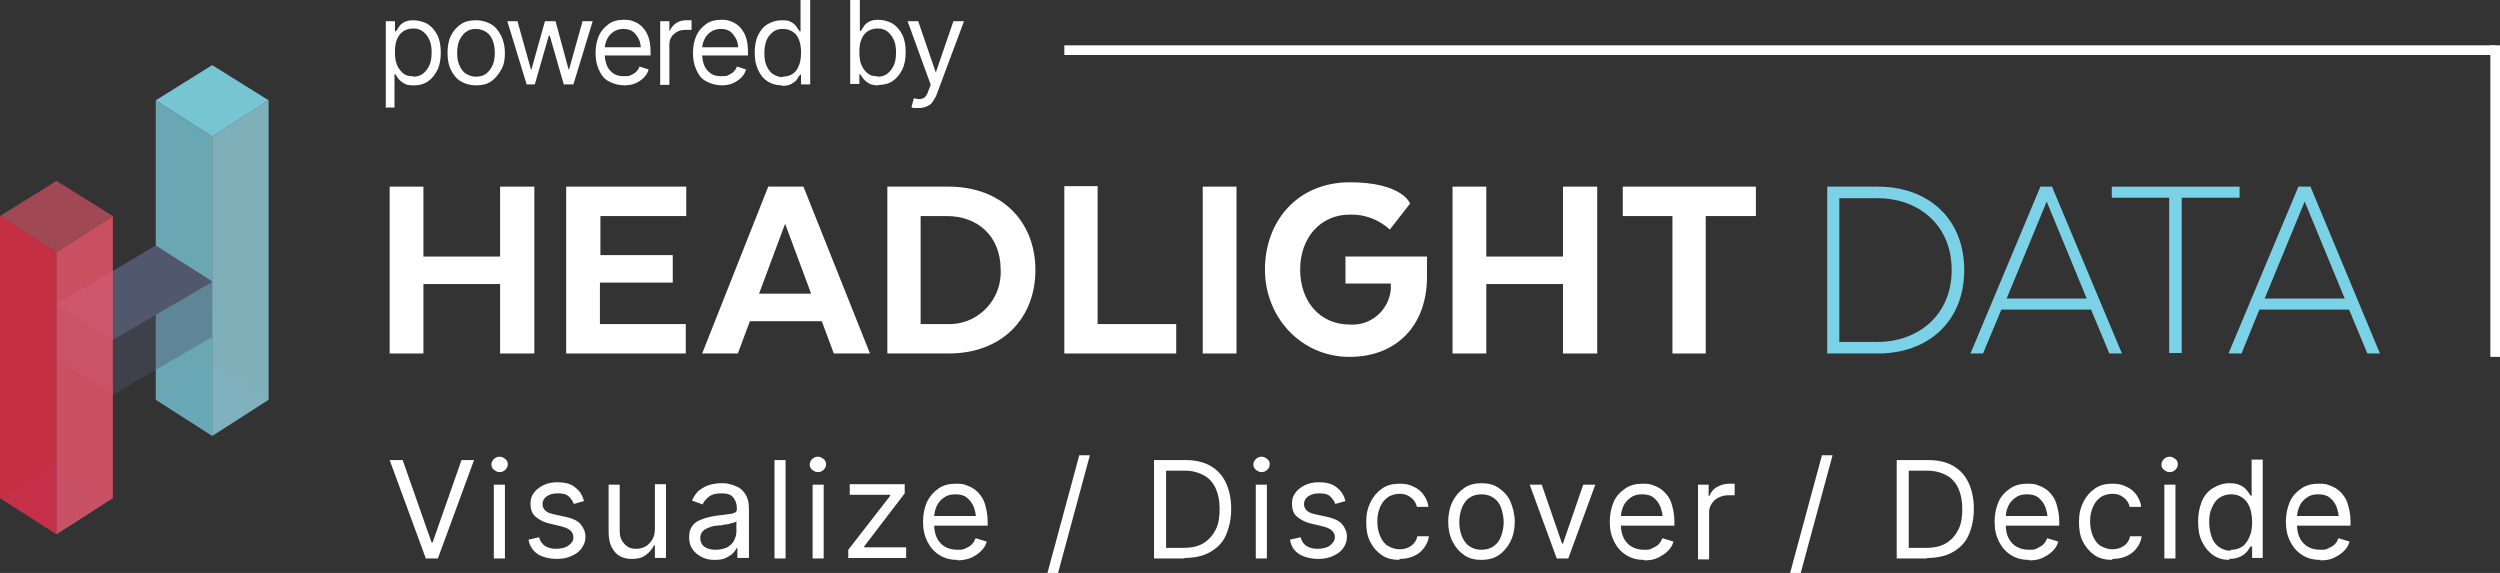 <?xml version="1.0" encoding="UTF-8"?>
<svg id="Layer_1" xmlns="http://www.w3.org/2000/svg" xmlns:xlink="http://www.w3.org/1999/xlink" version="1.1" viewBox="0 0 518.4 118.8">
  <rect x="0" y="0" width="518.4" height="118.8" fill="#333333" stroke="none"/>
  <!-- Generator: Adobe Illustrator 29.5.1, SVG Export Plug-In . SVG Version: 2.1.0 Build 141)  -->
  <defs>
    <style>
      .st0, .st1 {
        fill: none;
      }

      .st2 {
        opacity: .4;
      }

      .st2, .st3, .st4 {
        fill: #51576d;
      }

      .st3 {
        opacity: .4;
      }

      .st5 {
        isolation: isolate;
        opacity: .8;
      }

      .st6 {
        fill: #77c4d3;
      }

      .st7 {
        fill: #333745;
      }

      .st8 {
        fill: #bb4e5d;
      }

      .st9 {
        fill: #ea2e49;
      }

      .st10 {
        clip-path: url(#clippath-1);
      }

      .st11 {
        clip-path: url(#clippath-3);
      }

      .st12 {
        clip-path: url(#clippath-4);
      }

      .st13 {
        clip-path: url(#clippath-2);
      }

      .st14 {
        fill: #fff;
      }

      .st15 {
        fill: #92d0dc;
      }

      .st16 {
        fill: #ee586d;
      }

      .st17 {
        fill: #7bd2e7;
      }

      .st18 {
        clip-path: url(#clippath);
      }

      .st1 {
        stroke: #fff;
        stroke-miterlimit: 10;
        stroke-width: 2px;
      }
    </style>
    <clipPath id="clippath">
      <rect class="st0" x="32.3" y="20.8" width="11.7" height="69.6"/>
    </clipPath>
    <clipPath id="clippath-1">
      <rect class="st0" x="44" y="20.8" width="11.7" height="69.6"/>
    </clipPath>
    <clipPath id="clippath-2">
      <polygon class="st0" points="0 103.3 11.7 110.8 11.7 52.3 0 44.8 0 103.3"/>
    </clipPath>
    <clipPath id="clippath-3">
      <rect class="st0" x="11.7" y="44.8" width="11.7" height="66"/>
    </clipPath>
    <clipPath id="clippath-4">
      <rect class="st0" x="0" y="37.5" width="23.4" height="14.8"/>
    </clipPath>
  </defs>
  <polygon class="st14" points="110.7 73.3 103.7 73.3 103.7 58.9 87.8 58.9 87.8 73.3 80.8 73.3 80.8 38.7 87.8 38.7 87.8 53.2 103.7 53.2 103.7 38.7 110.8 38.7 110.8 73.3 110.7 73.3"/>
  <polygon class="st14" points="139.5 58.6 124.4 58.6 124.4 67.2 142.2 67.2 142.2 73.3 117.4 73.3 117.4 38.7 142.3 38.7 142.3 44.8 124.5 44.8 124.5 52.9 139.5 52.9 139.5 58.5 139.5 58.6"/>
  <path class="st14" d="M180.3,73.3h-7.4l-2.5-6.7h-14.9l-2.5,6.7h-7.4l13.7-34.6h7.3l13.8,34.6ZM157.5,60.9h10.7l-5.4-14.5-5.4,14.5Z"/>
  <g>
    <path class="st14" d="M196.7,73.3h-12.7v-34.6h12.7c11,0,18,7.2,18,17.3s-7,17.3-18,17.3M190.9,44.8v22.4h5.4c5.9.3,10.9-4.3,11.2-10.2,0-.3,0-.7,0-1,0-7.3-5-11.2-11.2-11.2h-5.4Z"/>
    <polygon class="st14" points="220.7 73.3 220.7 38.6 227.6 38.6 227.6 67.2 243.9 67.2 243.9 73.3 220.7 73.3 220.7 73.3"/>
    <rect class="st14" x="249.4" y="38.7" width="7" height="34.6"/>
    <path class="st14" d="M278.9,53.2h17v4.2c0,10-6.2,16.6-16.1,16.6s-17.5-8.1-17.5-18.1,6.7-18.1,17.6-18.1,12.5,4.4,12.5,4.4l-4.2,5.4c-2.3-2.1-5.3-3.2-8.3-3.1-6.1,0-10.3,4.8-10.3,11.4s4.1,11.4,10.3,11.4c4.4.3,8.1-3,8.5-7.3,0-.2,0-.5,0-.7v-.5h-9.4v-5.7h0Z"/>
    <polygon class="st14" points="331.2 73.3 324.1 73.3 324.1 58.9 308.2 58.9 308.2 73.3 301.2 73.3 301.2 38.7 308.2 38.7 308.2 53.2 324.1 53.2 324.1 38.7 331.2 38.7 331.2 73.3"/>
    <polygon class="st14" points="336.5 38.7 364.1 38.7 364.1 44.8 353.7 44.8 353.7 73.3 346.8 73.3 346.8 44.8 336.5 44.8 336.5 38.7 336.5 38.7"/>
    <path class="st17" d="M389.4,73.3h-10.5v-34.6h10.5c10.3,0,17.9,6.5,17.9,17.3s-7.6,17.3-17.9,17.3M381.4,41.1v29.8h7.9c8.5,0,15.4-5.6,15.4-14.9s-6.8-14.9-15.4-14.9h-7.9Z"/>
    <path class="st17" d="M440.1,73.3h-2.7l-3.8-9.1h-18.6l-3.8,9.1h-2.6l14.5-34.6h2.4l14.5,34.6ZM416.1,61.9h16.6l-8.3-20.1-8.3,20.1Z"/>
    <polygon class="st17" points="437.9 38.7 464.4 38.7 464.4 41 452.4 41 452.4 73.2 449.8 73.2 449.8 41 437.9 41 437.9 38.7 437.9 38.7"/>
    <path class="st17" d="M493.6,73.3h-2.7l-3.8-9.1h-18.6l-3.7,9.1h-2.7l14.5-34.6h2.5l14.4,34.6ZM469.6,61.9h16.6l-8.3-20.1-8.3,20.1Z"/>
  </g>
  <polygon class="st7" points="32.3 82.9 44 75.6 55.7 82.9 44 90.4 32.3 82.9"/>
  <g class="st5">
    <g class="st18">
      <polygon class="st6" points="32.3 20.8 32.3 82.9 44 90.4 44 28.3 32.3 20.8"/>
    </g>
  </g>
  <polygon class="st4" points="11.7 63.1 32.3 50.9 44.1 58.4 23.4 70.5 11.7 63.1"/>
  <polygon class="st2" points="11.7 63.1 11.7 74.5 23.4 81.8 23.4 70.5 11.7 63.1"/>
  <polygon class="st3" points="23.4 70.5 44 58.3 44.1 69.8 23.4 81.9 23.4 70.5"/>
  <polygon class="st7" points="0 103.3 11.7 96 23.4 103.3 11.7 110.8 0 103.3"/>
  <polygon class="st6" points="32.3 20.8 44 13.5 55.7 20.8 44 28.3 32.3 20.8"/>
  <g class="st5">
    <g class="st10">
      <polygon class="st15" points="55.7 20.8 44 28.3 44 90.4 55.7 82.9 55.7 20.8"/>
    </g>
  </g>
  <g class="st5">
    <g class="st13">
      <polygon class="st9" points="0 44.8 0 103.3 11.7 110.8 11.7 52.3 0 44.8"/>
    </g>
  </g>
  <g class="st5">
    <g class="st11">
      <polygon class="st16" points="23.4 44.8 11.7 52.3 11.7 110.8 23.4 103.3 23.4 44.8"/>
    </g>
  </g>
  <g class="st5">
    <g class="st12">
      <polygon class="st8" points="11.7 37.5 0 44.8 11.7 52.3 23.4 44.8 11.7 37.5"/>
    </g>
  </g>
  <g>
    <path class="st14" d="M83.5,95.4l6,17.1h.2l6-17.1h2.6l-7.5,20.4h-2.5l-7.5-20.4h2.6Z"/>
    <path class="st14" d="M103.6,97.9c-.5,0-.8-.2-1.2-.5s-.5-.7-.5-1.1.2-.8.5-1.1.7-.5,1.2-.5.8.2,1.2.5.5.7.5,1.1-.2.8-.5,1.1-.7.5-1.2.5ZM102.4,115.8v-15.3h2.3v15.3h-2.3Z"/>
    <path class="st14" d="M121.1,103.9l-2.1.6c-.2-.5-.5-1-1-1.5-.5-.5-1.2-.7-2.3-.7s-1.7.2-2.3.6c-.6.4-.9,1-.9,1.6s.2,1,.6,1.4,1.1.6,2,.8l2.3.5c1.4.3,2.4.8,3,1.5s1,1.6,1,2.6-.3,1.7-.8,2.4c-.5.7-1.2,1.2-2.1,1.6-.9.4-1.9.6-3.1.6s-2.8-.3-3.9-1c-1-.7-1.7-1.7-1.9-3l2.2-.5c.2.8.6,1.4,1.2,1.8.6.4,1.4.6,2.3.6s2-.2,2.6-.7c.7-.5,1-1,1-1.7,0-1.1-.8-1.8-2.3-2.2l-2.5-.6c-1.4-.3-2.4-.9-3.1-1.5s-1-1.6-1-2.6.2-1.6.7-2.3c.5-.7,1.2-1.2,2-1.6s1.8-.6,2.9-.6c1.5,0,2.7.3,3.6,1s1.5,1.5,1.8,2.6Z"/>
    <path class="st14" d="M135.8,109.5v-9.1h2.3v15.3h-2.3v-2.6h-.2c-.4.8-.9,1.4-1.7,2s-1.7.8-2.9.8c-1,0-1.8-.2-2.5-.6s-1.3-1.1-1.7-1.9-.6-1.9-.6-3.2v-9.7h2.3v9.6c0,1.1.3,2,1,2.7.6.7,1.4,1,2.4,1,.6,0,1.2-.1,1.8-.4.6-.3,1.1-.8,1.5-1.4.4-.6.6-1.4.6-2.3Z"/>
    <path class="st14" d="M148.1,116.1c-1,0-1.8-.2-2.6-.6s-1.4-.9-1.9-1.6-.7-1.5-.7-2.5.2-1.6.5-2.1c.3-.5.8-1,1.4-1.3.6-.3,1.2-.5,1.9-.7s1.4-.3,2.1-.4c.9-.1,1.7-.2,2.3-.3.6,0,1-.2,1.3-.3.3-.2.4-.4.4-.8h0c0-1.1-.3-1.8-.8-2.4s-1.3-.8-2.4-.8-2,.2-2.6.7c-.6.5-1.1,1-1.3,1.6l-2.2-.8c.4-.9.9-1.7,1.6-2.2s1.4-.9,2.2-1.1c.8-.2,1.6-.3,2.3-.3s1.1,0,1.7.2c.6.1,1.3.4,1.9.7.6.4,1.1.9,1.5,1.6s.6,1.7.6,2.9v10.1h-2.4v-2.1h-.1c-.2.3-.4.7-.8,1.1-.4.4-.9.7-1.5,1s-1.4.4-2.3.4ZM148.4,114c.9,0,1.7-.2,2.4-.5.6-.4,1.1-.8,1.4-1.4s.5-1.2.5-1.8v-2.2c-.1.1-.3.2-.6.3-.3,0-.7.2-1.1.3-.4,0-.9.1-1.3.2s-.7,0-1,.1c-.6,0-1.2.2-1.7.4-.5.2-1,.4-1.3.8-.3.3-.5.8-.5,1.4s.3,1.4.9,1.8c.6.4,1.4.6,2.3.6Z"/>
    <path class="st14" d="M162.9,95.4v20.4h-2.3v-20.4h2.3Z"/>
    <path class="st14" d="M169.6,97.9c-.5,0-.8-.2-1.2-.5s-.5-.7-.5-1.1.2-.8.5-1.1.7-.5,1.2-.5.8.2,1.2.5.5.7.5,1.1-.2.8-.5,1.1-.7.5-1.2.5ZM168.5,115.8v-15.3h2.3v15.3h-2.3Z"/>
    <path class="st14" d="M175.9,115.8v-1.8l8.7-11.2v-.2h-8.4v-2.2h11.4v1.9l-8.4,11v.2h8.7v2.2h-11.9Z"/>
    <path class="st14" d="M198.6,116.1c-1.5,0-2.7-.3-3.8-1-1.1-.7-1.9-1.6-2.5-2.8s-.9-2.5-.9-4.1.3-2.9.8-4.1c.6-1.2,1.4-2.1,2.4-2.8s2.2-1,3.6-1,1.6.1,2.4.4c.8.3,1.5.7,2.1,1.3s1.2,1.4,1.5,2.4.6,2.2.6,3.6v1h-11.8v-2h10.5l-1.1.8c0-1-.2-1.9-.5-2.7-.3-.8-.8-1.4-1.4-1.9-.6-.5-1.4-.7-2.4-.7s-1.7.2-2.4.7-1.2,1.1-1.5,1.8-.5,1.5-.5,2.4v1.3c0,1.2.2,2.1.6,2.9.4.8,1,1.4,1.7,1.8.7.4,1.6.6,2.5.6s1.2,0,1.7-.3c.5-.2.9-.4,1.3-.8.4-.4.6-.8.8-1.3l2.3.7c-.2.8-.6,1.4-1.2,2s-1.3,1-2.1,1.4c-.8.3-1.8.5-2.8.5Z"/>
    <path class="st14" d="M226,94.4l-6.6,24.4h-2.2l6.6-24.4h2.2Z"/>
    <path class="st14" d="M241.8,95.4v20.4h-2.5v-20.4h2.5ZM245.6,115.8h-4.9v-2.2h4.7c1.7,0,3.1-.3,4.2-1s1.9-1.6,2.5-2.8.8-2.6.8-4.3-.3-3.1-.8-4.2-1.3-2.1-2.4-2.7-2.4-1-4-1h-5.1v-2.2h5.3c2,0,3.7.4,5.1,1.2s2.5,2,3.2,3.5,1.1,3.3,1.1,5.4-.4,3.9-1.1,5.5-1.9,2.7-3.3,3.5-3.2,1.2-5.3,1.2Z"/>
    <path class="st14" d="M261.6,97.9c-.5,0-.8-.2-1.2-.5s-.5-.7-.5-1.1.2-.8.5-1.1.7-.5,1.2-.5.8.2,1.2.5.5.7.5,1.1-.2.8-.5,1.1-.7.5-1.2.5ZM260.4,115.8v-15.3h2.3v15.3h-2.3Z"/>
    <path class="st14" d="M279,103.9l-2.1.6c-.2-.5-.5-1-1-1.5s-1.2-.7-2.3-.7-1.7.2-2.3.6-.9,1-.9,1.6.2,1,.6,1.4,1.1.6,2,.8l2.3.5c1.4.3,2.4.8,3,1.5s1,1.6,1,2.6-.3,1.7-.8,2.4-1.2,1.2-2.1,1.6-1.9.6-3.1.6-2.8-.3-3.9-1-1.7-1.7-1.9-3l2.2-.5c.2.8.6,1.4,1.2,1.8s1.4.6,2.3.6,2-.2,2.6-.7,1-1,1-1.7c0-1.1-.8-1.8-2.3-2.2l-2.5-.6c-1.4-.3-2.4-.9-3.1-1.5s-1-1.6-1-2.6.2-1.6.7-2.3,1.2-1.2,2-1.6,1.8-.6,2.9-.6c1.5,0,2.7.3,3.6,1s1.5,1.5,1.8,2.6Z"/>
    <path class="st14" d="M290.2,116.1c-1.4,0-2.7-.3-3.7-1s-1.8-1.6-2.4-2.8-.8-2.5-.8-4.1.3-2.9.9-4.1,1.4-2.1,2.4-2.8,2.2-1,3.6-1,2,.2,2.9.6,1.6,1,2.1,1.7.9,1.6,1,2.5h-2.4c-.1-.5-.3-.9-.6-1.3s-.7-.7-1.2-1-1.1-.4-1.8-.4-1.7.2-2.4.7-1.2,1.1-1.6,2-.6,1.9-.6,3,.2,2.2.6,3.1.9,1.6,1.6,2,1.5.7,2.4.7,1.7-.2,2.4-.7,1.1-1.1,1.3-2h2.4c-.1.9-.5,1.7-1,2.4s-1.2,1.3-2.1,1.7-1.8.6-3,.6Z"/>
    <path class="st14" d="M307.2,116.1c-1.4,0-2.6-.3-3.6-1s-1.8-1.6-2.4-2.8-.9-2.6-.9-4.1.3-3,.9-4.2,1.4-2.1,2.4-2.8,2.2-1,3.6-1,2.6.3,3.6,1,1.9,1.6,2.4,2.8.9,2.6.9,4.2-.3,2.9-.9,4.1-1.4,2.1-2.4,2.8-2.3,1-3.6,1ZM307.2,114c1.1,0,1.9-.3,2.6-.8s1.2-1.2,1.5-2.1.5-1.8.5-2.8-.2-2-.5-2.9-.8-1.6-1.5-2.1-1.5-.8-2.6-.8-1.9.3-2.6.8-1.2,1.3-1.5,2.1-.5,1.8-.5,2.9.2,2,.5,2.8.8,1.6,1.5,2.1,1.5.8,2.6.8Z"/>
    <path class="st14" d="M330.8,100.5l-5.6,15.3h-2.4l-5.6-15.3h2.5l4.2,12.2h.2l4.2-12.2h2.5Z"/>
    <path class="st14" d="M341,116.1c-1.5,0-2.7-.3-3.8-1s-1.9-1.6-2.5-2.8-.9-2.5-.9-4.1.3-2.9.8-4.1,1.4-2.1,2.4-2.8,2.2-1,3.6-1,1.6.1,2.4.4,1.5.7,2.1,1.3,1.2,1.4,1.5,2.4.6,2.2.6,3.6v1h-11.8v-2h10.5l-1.1.8c0-1-.2-1.9-.5-2.7s-.8-1.4-1.4-1.9-1.4-.7-2.4-.7-1.7.2-2.4.7-1.2,1.1-1.5,1.8-.5,1.5-.5,2.4v1.3c0,1.2.2,2.1.6,2.9s1,1.4,1.7,1.8,1.6.6,2.5.6,1.2,0,1.7-.3.9-.4,1.3-.8.6-.8.8-1.3l2.3.7c-.2.8-.6,1.4-1.2,2s-1.3,1-2.1,1.4-1.8.5-2.8.5Z"/>
    <path class="st14" d="M352.1,115.8v-15.3h2.2v2.3h.2c.3-.8.8-1.4,1.5-1.8s1.6-.7,2.5-.7.4,0,.6,0,.5,0,.6,0v2.4c0,0-.3,0-.5,0s-.6,0-.9,0c-.7,0-1.4.2-2,.5s-1,.7-1.4,1.3-.5,1.2-.5,1.8v9.7h-2.3Z"/>
    <path class="st14" d="M380,94.4l-6.6,24.4h-2.2l6.6-24.4h2.2Z"/>
    <path class="st14" d="M395.8,95.4v20.4h-2.5v-20.4h2.5ZM399.6,115.8h-4.9v-2.2h4.7c1.7,0,3.1-.3,4.2-1s1.9-1.6,2.5-2.8.8-2.6.8-4.3-.3-3.1-.8-4.2-1.3-2.1-2.4-2.7-2.4-1-4-1h-5.1v-2.2h5.3c2,0,3.7.4,5.1,1.2s2.5,2,3.2,3.5,1.1,3.3,1.1,5.4-.4,3.9-1.1,5.5-1.9,2.7-3.3,3.5-3.2,1.2-5.3,1.2Z"/>
    <path class="st14" d="M420.8,116.1c-1.5,0-2.7-.3-3.8-1s-1.9-1.6-2.5-2.8-.9-2.5-.9-4.1.3-2.9.8-4.1,1.4-2.1,2.4-2.8,2.2-1,3.6-1,1.6.1,2.4.4,1.5.7,2.1,1.3,1.2,1.4,1.5,2.4.6,2.2.6,3.6v1h-11.8v-2h10.5l-1.1.8c0-1-.2-1.9-.5-2.7s-.8-1.4-1.4-1.9-1.4-.7-2.4-.7-1.7.2-2.4.7-1.2,1.1-1.5,1.8-.5,1.5-.5,2.4v1.3c0,1.2.2,2.1.6,2.9s1,1.4,1.7,1.8,1.6.6,2.5.6,1.2,0,1.7-.3.9-.4,1.3-.8.6-.8.8-1.3l2.3.7c-.2.8-.6,1.4-1.2,2s-1.3,1-2.1,1.4-1.8.5-2.8.5Z"/>
    <path class="st14" d="M438,116.1c-1.4,0-2.7-.3-3.7-1s-1.8-1.6-2.4-2.8-.8-2.5-.8-4.1.3-2.9.9-4.1,1.4-2.1,2.4-2.8,2.2-1,3.6-1,2,.2,2.9.6,1.6,1,2.1,1.7.9,1.6,1,2.5h-2.4c-.1-.5-.3-.9-.6-1.3s-.7-.7-1.2-1-1.1-.4-1.8-.4-1.7.2-2.4.7-1.2,1.1-1.6,2-.6,1.9-.6,3,.2,2.2.6,3.1.9,1.6,1.6,2,1.5.7,2.4.7,1.7-.2,2.4-.7,1.1-1.1,1.3-2h2.4c-.1.9-.5,1.7-1,2.4s-1.2,1.3-2.1,1.7-1.8.6-3,.6Z"/>
    <path class="st14" d="M449.9,97.9c-.5,0-.8-.2-1.2-.5s-.5-.7-.5-1.1.2-.8.5-1.1.7-.5,1.2-.5.8.2,1.2.5.5.7.5,1.1-.2.8-.5,1.1-.7.5-1.2.5ZM448.8,115.8v-15.3h2.3v15.3h-2.3Z"/>
    <path class="st14" d="M462.3,116.1c-1.3,0-2.4-.3-3.4-1s-1.7-1.6-2.3-2.8-.8-2.6-.8-4.2.3-3,.8-4.2,1.3-2.1,2.3-2.7,2.1-1,3.4-1,1.8.2,2.4.5,1,.7,1.3,1.1.6.8.7,1h.2v-7.5h2.3v20.4h-2.2v-2.4h-.3c-.2.3-.4.6-.7,1s-.8.8-1.4,1.1-1.4.5-2.4.5ZM462.6,114c.9,0,1.7-.2,2.4-.7s1.1-1.2,1.5-2.1.5-1.9.5-3-.2-2.2-.5-3-.8-1.5-1.5-2-1.5-.7-2.4-.7-1.8.3-2.5.8-1.1,1.2-1.5,2.1-.5,1.8-.5,2.9.2,2.1.5,3,.8,1.6,1.5,2.1,1.5.8,2.4.8Z"/>
    <path class="st14" d="M481.2,116.1c-1.5,0-2.7-.3-3.8-1s-1.9-1.6-2.5-2.8-.9-2.5-.9-4.1.3-2.9.8-4.1,1.4-2.1,2.4-2.8,2.2-1,3.6-1,1.6.1,2.4.4,1.5.7,2.1,1.3,1.2,1.4,1.5,2.4.6,2.2.6,3.6v1h-11.8v-2h10.5l-1.1.8c0-1-.2-1.9-.5-2.7s-.8-1.4-1.4-1.9-1.4-.7-2.4-.7-1.7.2-2.4.7-1.2,1.1-1.5,1.8-.5,1.5-.5,2.4v1.3c0,1.2.2,2.1.6,2.9s1,1.4,1.7,1.8,1.6.6,2.5.6,1.2,0,1.7-.3.9-.4,1.3-.8.6-.8.8-1.3l2.3.7c-.2.8-.6,1.4-1.2,2s-1.3,1-2.1,1.4-1.8.5-2.8.5Z"/>
  </g>
  <g>
    <path class="st14" d="M80,22.4V4.4h1.9v2.1h.2c.1-.2.4-.5.6-.9s.6-.7,1.1-1,1.2-.4,2-.4,2.1.3,2.9.8,1.5,1.3,2,2.3.7,2.2.7,3.6-.2,2.6-.7,3.6-1.1,1.8-2,2.4-1.8.8-2.9.8-1.5-.1-2-.4-.9-.6-1.2-1-.5-.7-.6-.9h-.2v6.9h-2ZM85.7,15.9c.8,0,1.5-.2,2.1-.7s1-1.1,1.3-1.8.4-1.6.4-2.5-.1-1.8-.4-2.5-.7-1.3-1.3-1.8-1.3-.7-2.1-.7-1.5.2-2.1.6-1,1-1.3,1.7-.4,1.6-.4,2.6.1,1.9.4,2.6.7,1.3,1.3,1.8,1.2.6,2,.6Z"/>
    <path class="st14" d="M98.7,17.7c-1.2,0-2.2-.3-3.1-.8s-1.6-1.4-2.1-2.4-.7-2.2-.7-3.5.2-2.6.7-3.6,1.2-1.8,2.1-2.4,1.9-.8,3.1-.8,2.2.3,3.1.8,1.6,1.4,2.1,2.4.8,2.2.8,3.6-.2,2.5-.8,3.5-1.2,1.8-2.1,2.4-1.9.8-3.1.8ZM98.7,15.9c.9,0,1.6-.2,2.2-.7s1-1.1,1.3-1.8.4-1.6.4-2.4-.1-1.7-.4-2.5-.7-1.4-1.3-1.8-1.3-.7-2.2-.7-1.6.2-2.2.7-1,1.1-1.3,1.8-.4,1.6-.4,2.5.1,1.7.4,2.4.7,1.4,1.3,1.8,1.3.7,2.2.7Z"/>
    <path class="st14" d="M109.2,17.5l-4-13.1h2.1l2.8,10h.1l2.8-10h2.2l2.7,10h.1l2.8-10h2.1l-4,13.1h-2l-2.9-10.1h-.2l-2.9,10.1h-2Z"/>
    <path class="st14" d="M129.6,17.7c-1.3,0-2.3-.3-3.3-.8s-1.6-1.3-2.1-2.4-.7-2.2-.7-3.5.2-2.5.7-3.6,1.2-1.8,2-2.4,1.9-.9,3.1-.9,1.4.1,2,.3,1.3.6,1.8,1.1,1,1.2,1.3,2,.5,1.9.5,3.1v.9h-10.1v-1.7h9l-.9.7c0-.9-.1-1.7-.4-2.3s-.7-1.2-1.2-1.6-1.2-.6-2-.6-1.5.2-2.1.6-1,.9-1.3,1.5-.5,1.3-.5,2v1.1c0,1,.2,1.8.5,2.5s.8,1.2,1.4,1.6,1.3.5,2.1.5,1,0,1.4-.2.8-.4,1.1-.7.6-.7.7-1.1l1.9.6c-.2.7-.5,1.2-1,1.7s-1.1.9-1.8,1.2-1.5.4-2.4.4Z"/>
    <path class="st14" d="M136.9,17.5V4.4h1.9v2h.1c.2-.6.7-1.2,1.3-1.6s1.3-.6,2.1-.6.3,0,.6,0,.4,0,.5,0v2c0,0-.2,0-.5,0s-.5,0-.8,0c-.6,0-1.2.1-1.7.4s-.9.6-1.2,1.1-.4,1-.4,1.6v8.3h-2Z"/>
    <path class="st14" d="M149.8,17.7c-1.3,0-2.3-.3-3.3-.8s-1.6-1.3-2.1-2.4-.7-2.2-.7-3.5.2-2.5.7-3.6,1.2-1.8,2-2.4,1.9-.9,3.1-.9,1.4.1,2,.3,1.3.6,1.8,1.1,1,1.2,1.3,2,.5,1.9.5,3.1v.9h-10.1v-1.7h9l-.9.7c0-.9-.1-1.7-.4-2.3s-.7-1.2-1.2-1.6-1.2-.6-2-.6-1.5.2-2.1.6-1,.9-1.3,1.5-.5,1.3-.5,2v1.1c0,1,.2,1.8.5,2.5s.8,1.2,1.4,1.6,1.3.5,2.1.5,1,0,1.4-.2.8-.4,1.1-.7.6-.7.7-1.1l1.9.6c-.2.7-.5,1.2-1,1.7s-1.1.9-1.8,1.2-1.5.4-2.4.4Z"/>
    <path class="st14" d="M162.1,17.7c-1.1,0-2.1-.3-2.9-.8s-1.5-1.3-2-2.4-.7-2.2-.7-3.6.2-2.6.7-3.6,1.1-1.8,2-2.3,1.8-.8,2.9-.8,1.5.1,2,.4.9.6,1.1,1,.5.6.6.9h.2V0h2v17.5h-1.9v-2h-.2c-.1.2-.4.5-.6.9s-.7.7-1.2,1-1.2.4-2,.4ZM162.3,15.9c.8,0,1.5-.2,2.1-.6s1-1,1.3-1.8.4-1.6.4-2.6-.1-1.8-.4-2.6-.7-1.3-1.3-1.7-1.2-.6-2.1-.6-1.5.2-2.1.7-1,1-1.3,1.8-.4,1.6-.4,2.5.1,1.8.4,2.5.7,1.4,1.3,1.8,1.3.7,2.1.7Z"/>
    <path class="st14" d="M182.2,17.7c-.8,0-1.5-.1-2-.4s-.9-.6-1.2-1-.5-.7-.6-.9h-.2v2h-1.9V0h2v6.4h.2c.1-.2.4-.5.6-.9s.6-.7,1.1-1,1.2-.4,2-.4,2.1.3,2.9.8,1.5,1.3,2,2.3.7,2.2.7,3.6-.2,2.6-.7,3.6-1.1,1.8-2,2.4-1.8.8-2.9.8ZM182,15.9c.8,0,1.5-.2,2.1-.7s1-1.1,1.3-1.8.4-1.6.4-2.5-.1-1.8-.4-2.5-.7-1.3-1.3-1.8-1.3-.7-2.1-.7-1.5.2-2.1.6-1,1-1.3,1.7-.4,1.6-.4,2.6.1,1.9.4,2.6.7,1.3,1.3,1.8,1.2.6,2,.6Z"/>
    <path class="st14" d="M190.5,22.4c-.3,0-.6,0-.9,0s-.5-.1-.6-.2l.5-1.8h.2c.7.2,1.2.2,1.7,0s.9-.8,1.2-1.8l.4-1-4.8-13.2h2.2l3.6,10.5h.1l3.6-10.5h2.2l-5.6,15c-.2.7-.6,1.2-.9,1.7s-.8.8-1.3,1-1,.3-1.6.3Z"/>
  </g>
  <line class="st1" x1="220.7" y1="10.4" x2="517.4" y2="10.4"/>
  <line class="st1" x1="517.4" y1="74" x2="517.4" y2="9.4"/>
</svg>